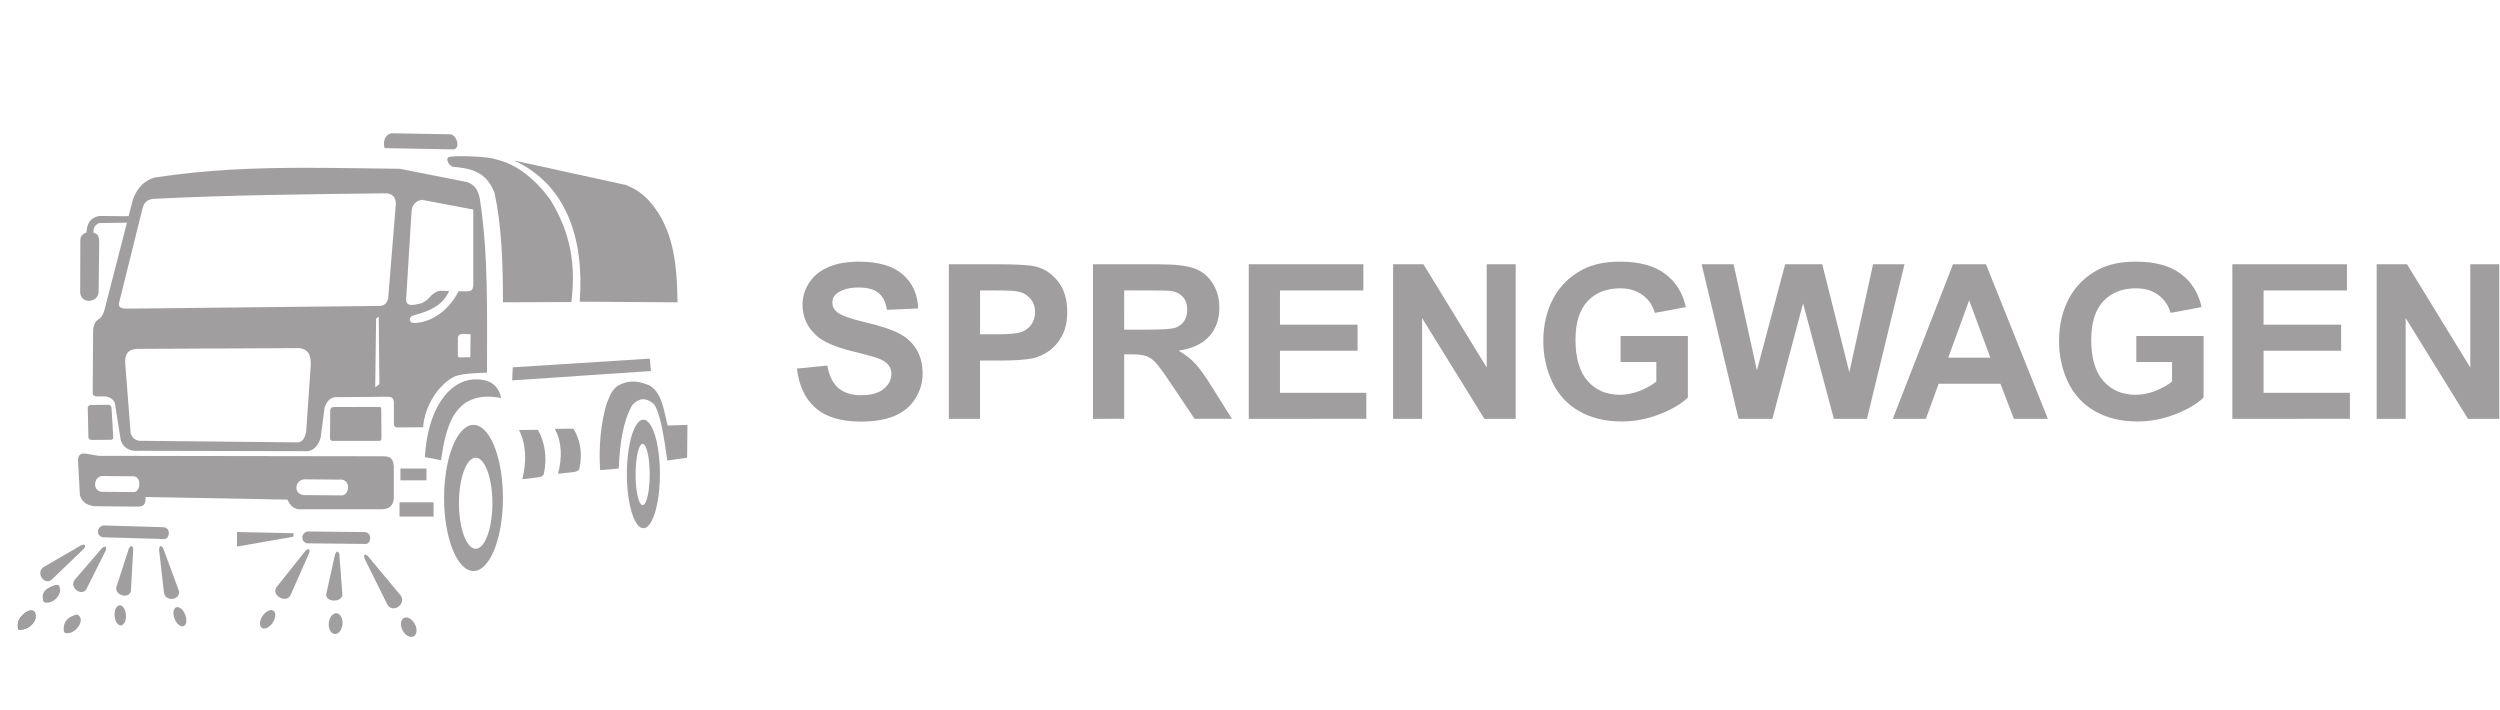 <?xml version="1.0" encoding="UTF-8" standalone="no"?>
<svg
   xmlns:dc="http://purl.org/dc/elements/1.1/"
   xmlns:cc="http://creativecommons.org/ns#"
   xmlns:rdf="http://www.w3.org/1999/02/22-rdf-syntax-ns#"
   xmlns:svg="http://www.w3.org/2000/svg"
   xmlns="http://www.w3.org/2000/svg"
   xmlns:sodipodi="http://sodipodi.sourceforge.net/DTD/sodipodi-0.dtd"
   xmlns:inkscape="http://www.inkscape.org/namespaces/inkscape"
   width="414.929mm"
   height="117.82mm"
   viewBox="0 0 414.929 117.82"
   version="1.1"
   id="svg867"
   inkscape:version="1.0.2 (e86c870879, 2021-01-15, custom)"
   sodipodi:docname="sprengwagen-logo-footer.svg">
  <defs
     id="defs861" />
  <sodipodi:namedview
     id="base"
     pagecolor="#ffffff"
     bordercolor="#666666"
     borderopacity="1.0"
     inkscape:pageopacity="0.0"
     inkscape:pageshadow="2"
     inkscape:zoom="0.9899495"
     inkscape:cx="239.75919"
     inkscape:cy="295.56747"
     inkscape:document-units="mm"
     inkscape:current-layer="layer1"
     inkscape:document-rotation="0"
     showgrid="false"
     inkscape:window-width="1920"
     inkscape:window-height="1009"
     inkscape:window-x="-8"
     inkscape:window-y="-8"
     inkscape:window-maximized="1"
     inkscape:snap-global="false"
     showguides="true"
     inkscape:guide-bbox="true"
     fit-margin-top="0"
     fit-margin-left="0"
     fit-margin-right="0"
     fit-margin-bottom="0">
    <sodipodi:guide
       position="-0.396,94.01"
       orientation="1,0"
       id="guide881" />
    <sodipodi:guide
       position="202.112,61.377"
       orientation="1,0"
       id="guide883" />
    <sodipodi:guide
       position="-69.887,56.986"
       orientation="1,0"
       id="guide911" />
    <sodipodi:guide
       position="93.682,117.53"
       orientation="1,0"
       id="guide913" />
    <sodipodi:guide
       position="-41.021,78.367"
       orientation="1,0"
       id="guide915" />
    <sodipodi:guide
       position="133.238,76.229"
       orientation="1,0"
       id="guide917" />
    <sodipodi:guide
       position="124.548,52.851"
       orientation="0,-1"
       id="guide876" />
    <sodipodi:guide
       position="153.413,36.013"
       orientation="0,-1"
       id="guide878" />
  </sodipodi:namedview>
  <g
     inkscape:label="Warstwa 1"
     inkscape:groupmode="layer"
     id="layer1"
     style="display:inline"
     transform="translate(16.904,-97.771)">
    <path
       id="path853"
       style="fill:#a09e9e;stroke:none;stroke-width:0.05;stroke-linecap:butt;stroke-linejoin:miter;stroke-miterlimit:4;stroke-dasharray:none;stroke-opacity:1;fill-opacity:1"
       d="m 34.303,125.62 c -8.417,-0.009 -16.892,0.271 -25.582,1.625 -1.502,0.474 -2.777,1.477 -3.561,3.625 l -0.718,2.787 c -0.244,-0.019 -0.518,-0.02 -0.818,0.005 l -3.905,-0.051 c -0.988,0.115 -2.161,0.602 -2.261,2.723 -1.055,0.442 -1.042,1.017 -1.028,1.593 l -0.027,8.412 c 0.188,2.009 2.918,1.636 3.059,-0.036 l 0.103,-8.221 c -0.017,-0.687 -0.046,-1.553 -0.925,-1.644 -0.093,-0.669 0.055,-1.264 0.925,-1.644 L 3.264,134.741 c 0.347,0.005 0.64,-0.008 0.905,-0.026 L 0.39,149.377 c -0.307,0.959 -0.72,1.275 -1.144,1.526 -0.609,0.541 -0.711,1.374 -0.7,2.162 l -0.064,9.794 c -0.034,0.643 0.323,0.635 0.636,0.7 h 1.526 c 0.647,0.151 1.235,0.4 1.526,1.145 l 0.954,6.042 c 0.268,1.084 1.206,1.836 2.417,1.844 l 28.683,0.064 c 1.227,-0.187 1.83,-1.335 2.099,-2.289 l 0.636,-4.897 c 0.323,-1.075 0.918,-1.665 1.781,-1.781 l 8.84,-0.064 c 0.482,0.04 0.883,0.202 0.891,0.954 v 3.498 c 0.011,0.435 0.21,0.68 0.699,0.636 l 4.149,-0.029 c 0.252,-3.719 2.788,-7.352 5.391,-8.493 1.44,-0.433 3.133,-0.496 5.215,-0.573 -0.006,-9.778 0.257,-19.645 -1.208,-28.937 -0.268,-1.483 -1.005,-2.289 -2.035,-2.671 l -11.257,-2.226 c -5.042,-0.046 -10.071,-0.156 -15.121,-0.162 z m 12.991,4.232 c 0.978,0.135 1.533,0.693 1.495,1.844 l -1.272,15.645 c -0.205,0.728 -0.625,1.24 -1.59,1.208 L 4.365,148.995 C 3.036,149.036 2.732,148.655 2.838,148.105 l 3.911,-15.74 c 0.199,-0.829 0.673,-1.438 1.717,-1.59 12.886,-0.645 25.859,-0.771 38.827,-0.922 z m 5.813,1.079 8.544,1.619 v 12.322 c 0.032,1.087 -0.357,1.255 -1.169,1.259 l -1.271,-0.028 c -1.506,3.006 -4.254,5.063 -7.085,5.265 -1.353,0.153 -1.182,-1.006 -0.534,-1.203 4.156,-1.102 5.251,-2.431 6.052,-4.097 l -1.209,-0.027 c -0.729,-0.078 -1.213,0.332 -1.709,0.72 -0.564,0.647 -1.152,1.263 -2.069,1.439 -1.073,0.232 -2.139,0.454 -2.158,-0.72 l 0.899,-14.57 c 0.076,-1.153 0.673,-1.785 1.709,-1.979 z m -7.154,19.389 0.109,11.191 -0.581,0.473 H 45.372 l 0.145,-11.336 z m 13.945,2.872 1.304,0.045 -0.045,3.823 -1.947,0.029 c -0.166,-0.251 -0.113,-0.447 -0.122,-0.658 v -2.518 c 0.037,-0.628 0.421,-0.678 0.809,-0.72 z m -27.136,2.355 c 1.803,0.232 1.94,1.525 1.908,2.926 L 33.906,169.41 c -0.266,1.45 -0.881,1.853 -1.654,1.781 L 6.813,170.936 c -0.886,0.06 -1.654,-0.153 -2.035,-1.272 L 3.888,158.217 c -0.158,-1.939 0.718,-2.458 1.908,-2.544 1.018,0 26.966,-0.127 26.966,-0.127 z"
       sodipodi:nodetypes="ccccccccccccccccccccccccccccccccccccccccccccccccccccccccccccccccccccccccccccccsccccccccs" />
    <path
       style="fill:#a09e9e;fill-opacity:1;stroke:none;stroke-width:0.05;stroke-linecap:butt;stroke-linejoin:miter;stroke-miterlimit:4;stroke-dasharray:none;stroke-opacity:1"
       d="m 38.541,165.325 7.357,-0.018 c 0.234,-0.005 0.474,-0.02 0.472,0.4 l 0.036,4.614 c 4.23e-4,0.3 0.003,0.601 -0.327,0.618 h -7.739 c -0.242,-0.02 -0.468,-0.065 -0.472,-0.418 l 0.036,-4.632 c 0,0 -0.035,-0.552 0.636,-0.563 z"
       id="path1470"
       sodipodi:nodetypes="cccccccccc" />
    <path
       style="fill:#a09e9e;fill-opacity:1;stroke:none;stroke-width:0.05;stroke-linecap:butt;stroke-linejoin:miter;stroke-miterlimit:4;stroke-dasharray:none;stroke-opacity:1"
       d="m -1.875,164.98 2.955,-0.026 c 0.331,0.025 0.523,0.232 0.54,0.668 l 0.257,4.522 c 0.011,0.296 0.05,0.603 -0.385,0.617 l -3.057,0.026 c -0.48,0.012 -0.621,-0.184 -0.668,-0.437 l -0.103,-4.753 c -0.032,-0.261 0.015,-0.499 0.462,-0.617 z"
       id="path1472"
       sodipodi:nodetypes="ccccccccc" />
    <path
       id="path1474"
       style="fill:#a09e9e;stroke:none;stroke-width:0.05;stroke-linecap:butt;stroke-linejoin:miter;stroke-miterlimit:4;stroke-dasharray:none;stroke-opacity:1;fill-opacity:1"
       d="m -2.951,173.039 c -0.59,-0.012 -1.13,0.319 -0.982,1.478 l 0.291,5.45 c 0.442,1.348 1.336,1.608 2.252,1.816 l 7.485,0.073 c 1.251,-0.068 1.122,-0.879 1.163,-1.599 l 23.544,0.436 c 0.483,1.035 1.145,1.725 2.398,1.598 h 13.298 c 1.416,-0.031 1.897,-0.796 1.962,-1.889 v -5.304 c -0.155,-0.784 -0.145,-1.656 -1.889,-1.599 l -47.088,-0.073 -2.18,-0.363 c -0.084,-0.014 -0.17,-0.023 -0.254,-0.025 z m 2.926,3.733 5.395,0.051 c 1.293,0.291 0.991,2.534 0,2.62 l -5.447,-0.051 c -1.465,-0.176 -1.334,-2.397 0.051,-2.62 z m 33.592,0.553 6.299,0.051 c 1.51,0.291 1.157,2.53 0,2.616 l -6.359,-0.051 c -1.71,-0.176 -1.557,-2.393 0.06,-2.616 z" />
    <path
       style="fill:#a09e9e;fill-opacity:1;stroke:none;stroke-width:0.05;stroke-linecap:butt;stroke-linejoin:miter;stroke-miterlimit:4;stroke-dasharray:none;stroke-opacity:1"
       d="m 0.282,184.981 c -1.048,0.152 -1.368,1.605 -0.145,1.962 l 10.173,0.291 c 0.896,0.065 1.247,-1.735 0,-1.962 z"
       id="path839"
       sodipodi:nodetypes="ccccc" />
    <path
       style="fill:#a09e9e;stroke:none;stroke-width:0.049;stroke-linecap:butt;stroke-linejoin:miter;stroke-miterlimit:4;stroke-dasharray:none;stroke-opacity:1;fill-opacity:1"
       d="m 34.145,185.98 c -1,0.172 -1.277,1.63 -0.101,1.965 l 9.734,0.103 c 0.858,0.048 1.159,-1.759 -0.038,-1.963 z"
       id="path839-1"
       sodipodi:nodetypes="ccccc" />
    <path
       style="fill:#a09e9e;stroke:none;stroke-width:0.05;stroke-linecap:butt;stroke-linejoin:miter;stroke-miterlimit:4;stroke-dasharray:none;stroke-opacity:1;fill-opacity:1"
       d="m 22.43,186.072 9.403,0.206 -0.051,0.565 -9.352,1.644 z"
       id="path861" />
    <path
       style="fill:#a09e9e;stroke:none;stroke-width:0.05;stroke-linecap:butt;stroke-linejoin:miter;stroke-miterlimit:4;stroke-dasharray:none;stroke-opacity:1;fill-opacity:1"
       d="m 28.955,195.27 c -0.805,1.339 1.515,2.622 2.312,1.387 l 3.134,-7.091 c 0.199,-0.572 0.003,-0.95 -0.617,-0.36 z"
       id="path865"
       sodipodi:nodetypes="ccccc" />
    <path
       style="fill:#a09e9e;stroke:none;stroke-width:0.047;stroke-linecap:butt;stroke-linejoin:miter;stroke-miterlimit:4;stroke-dasharray:none;stroke-opacity:1;fill-opacity:1"
       d="m 37.235,196.404 c -0.092,1.354 2.561,1.383 2.695,0.111 l -0.511,-6.712 c -0.089,-0.519 -0.438,-0.728 -0.714,-0.022 z"
       id="path865-6"
       sodipodi:nodetypes="ccccc" />
    <path
       style="fill:#a09e9e;stroke:none;stroke-width:0.052;stroke-linecap:butt;stroke-linejoin:miter;stroke-miterlimit:4;stroke-dasharray:none;stroke-opacity:1;fill-opacity:1"
       d="m 47.416,198.169 c 0.941,1.435 3.08,-0.127 2.234,-1.503 l -5.435,-6.532 c -0.46,-0.475 -0.895,-0.479 -0.586,0.406 z"
       id="path865-6-5"
       sodipodi:nodetypes="ccccc" />
    <path
       style="fill:#a09e9e;fill-opacity:1;stroke:none;stroke-width:0.051;stroke-linecap:butt;stroke-linejoin:miter;stroke-miterlimit:4;stroke-dasharray:none;stroke-opacity:1"
       d="m 10.322,196.228 c 0.372,1.522 2.774,1.067 2.471,-0.375 l -2.573,-7.001 c -0.267,-0.548 -0.687,-0.681 -0.72,0.176 z"
       id="path865-2"
       sodipodi:nodetypes="ccccc" />
    <path
       style="fill:#a09e9e;fill-opacity:1;stroke:none;stroke-width:0.049;stroke-linecap:butt;stroke-linejoin:miter;stroke-miterlimit:4;stroke-dasharray:none;stroke-opacity:1"
       d="m 2.408,195.218 c -0.255,1.428 2.126,1.988 2.414,0.655 l 0.386,-6.906 c -0.03,-0.567 -0.363,-0.844 -0.729,-0.135 z"
       id="path865-2-3"
       sodipodi:nodetypes="ccccc" />
    <path
       style="fill:#a09e9e;fill-opacity:1;stroke:none;stroke-width:0.05;stroke-linecap:butt;stroke-linejoin:miter;stroke-miterlimit:4;stroke-dasharray:none;stroke-opacity:1"
       d="m -4.548,194.046 c -0.83,1.265 1.13,2.729 1.95,1.567 l 3.232,-6.45 c 0.208,-0.553 0.017,-0.948 -0.616,-0.413 z"
       id="path865-2-3-9"
       sodipodi:nodetypes="ccccc" />
    <path
       style="fill:#a09e9e;fill-opacity:1;stroke:none;stroke-width:0.051;stroke-linecap:butt;stroke-linejoin:miter;stroke-miterlimit:4;stroke-dasharray:none;stroke-opacity:1"
       d="m -9.724,191.925 c -1.244,0.952 0.138,2.969 1.336,2.113 l 5.377,-5.168 c 0.395,-0.465 0.348,-0.903 -0.45,-0.589 z"
       id="path865-2-30"
       sodipodi:nodetypes="ccccc" />
    <ellipse
       style="opacity:0;fill:#a09e9e;stroke:none;stroke-width:0.05;stroke-miterlimit:4;stroke-dasharray:none;fill-opacity:1"
       id="path987"
       cx="12.384"
       cy="198.712"
       rx="0.283"
       ry="0.36" />
    <ellipse
       style="opacity:0;fill:#a09e9e;stroke:none;stroke-width:0.05;stroke-miterlimit:4;stroke-dasharray:none;fill-opacity:1"
       id="path991"
       cx="-2.003"
       cy="201.59"
       rx="3.982"
       ry="0.976" />
    <ellipse
       style="opacity:0;fill:#a09e9e;stroke:none;stroke-width:0.05;stroke-miterlimit:4;stroke-dasharray:none;fill-opacity:1"
       id="path993"
       cx="-4.546"
       cy="203.337"
       rx="4.83"
       ry="2.621" />
    <ellipse
       style="opacity:1;fill:#a09e9e;stroke:none;stroke-width:0.039;stroke-miterlimit:4;stroke-dasharray:none;stroke-opacity:1;fill-opacity:1"
       id="path1021"
       cx="-68.128"
       cy="183.92"
       rx="0.949"
       ry="1.673"
       transform="matrix(0.887,-0.462,0.399,0.917,0,0)" />
    <path
       id="path854"
       style="opacity:1;fill:#a09e9e;stroke:none;stroke-width:0.052;stroke-opacity:1;fill-opacity:1"
       d="m 61.686,168.294 a 4.881,12.126 0 0 0 -4.882,12.126 4.881,12.126 0 0 0 4.882,12.126 4.881,12.126 0 0 0 4.881,-12.126 4.881,12.126 0 0 0 -4.881,-12.126 z m 0.36,5.447 a 2.775,7.553 0 0 1 2.775,7.553 2.775,7.553 0 0 1 -2.775,7.553 2.775,7.553 0 0 1 -2.775,-7.553 2.775,7.553 0 0 1 2.775,-7.553 z" />
    <ellipse
       style="display:inline;opacity:1;fill:#a09e9e;stroke:none;stroke-width:0.039;stroke-miterlimit:4;stroke-dasharray:none;stroke-opacity:1;fill-opacity:1"
       id="path1021-0"
       cx="-16.394"
       cy="198.154"
       rx="0.949"
       ry="1.673"
       transform="matrix(0.986,-0.167,0.097,0.995,0,0)"
       inkscape:transform-center-x="-0.21799858"
       inkscape:transform-center-y="2.906655" />
    <path
       d="m -8.369,195.105 c -1.112,0.488 -1.546,1.085 -1.438,1.98 0.081,0.651 0.19,0.76 0.895,0.705 1.031,-0.081 2.089,-1.248 1.98,-2.197 -0.109,-0.841 -0.38,-0.95 -1.438,-0.488 z"
       id="path24"
       style="fill:#a09e9e;fill-opacity:1;stroke:none;stroke-width:0.027" />
    <path
       d="m -13.116,199.853 c -0.57,0.543 -0.814,1.058 -0.814,1.655 0,0.841 0.027,0.868 0.895,0.705 1.139,-0.217 2.143,-1.356 2.035,-2.306 -0.109,-1.058 -1.112,-1.085 -2.116,-0.054 z"
       id="path26"
       style="fill:#a09e9e;fill-opacity:1;stroke:#000000;stroke-width:0.027;stroke-opacity:1" />
    <path
       d="m -4.896,200.016 c -0.95,0.407 -1.438,1.112 -1.438,2.143 0,0.57 0.136,0.705 0.651,0.705 1.329,0 2.686,-1.872 2.008,-2.767 -0.298,-0.407 -0.461,-0.407 -1.221,-0.082 z"
       id="path28"
       style="fill:#a09e9e;fill-opacity:1;stroke:none;stroke-width:0.027" />
    <ellipse
       style="display:inline;opacity:1;fill:#a09e9e;stroke:none;stroke-width:0.041;stroke-miterlimit:4;stroke-dasharray:none;stroke-opacity:1;fill-opacity:1"
       id="path1021-8"
       cx="124.05"
       cy="178.196"
       rx="1.025"
       ry="1.708"
       transform="matrix(0.93,0.367,-0.493,0.87,0,0)" />
    <ellipse
       style="display:inline;opacity:1;fill:#a09e9e;stroke:none;stroke-width:0.044;stroke-miterlimit:4;stroke-dasharray:none;stroke-opacity:1;fill-opacity:1"
       id="path1021-8-6"
       cx="33.534"
       cy="207.247"
       rx="1.168"
       ry="1.711"
       transform="matrix(0.984,-0.178,0.028,1,0,0)"
       inkscape:transform-center-x="0.01527032"
       inkscape:transform-center-y="-0.045766566" />
    <ellipse
       style="display:inline;opacity:1;fill:#a09e9e;stroke:none;stroke-width:0.044;stroke-miterlimit:4;stroke-dasharray:none;stroke-opacity:1;fill-opacity:1"
       id="path1021-8-6-8"
       cx="-74.765"
       cy="183.359"
       rx="1.168"
       ry="1.711"
       transform="matrix(0.724,-0.689,0.573,0.82,0,0)"
       inkscape:transform-center-x="0.037922213"
       inkscape:transform-center-y="-0.029833577" />
    <rect
       style="opacity:1;fill:#a09e9e;stroke:none;stroke-width:0.05;stroke-miterlimit:4;stroke-dasharray:none;fill-opacity:1"
       id="rect1030"
       width="5.652"
       height="2.364"
       x="49.406"
       y="181.14" />
    <rect
       style="display:inline;fill:#a09e9e;stroke:none;stroke-width:0.04;stroke-miterlimit:4;stroke-dasharray:none;fill-opacity:1"
       id="rect1030-0"
       width="4.316"
       height="1.953"
       x="49.56"
       y="175.539" />
    <path
       style="fill:#a09e9e;stroke:none;stroke-width:0.05;stroke-linecap:butt;stroke-linejoin:miter;stroke-miterlimit:4;stroke-dasharray:none;stroke-opacity:1;fill-opacity:1"
       d="m 56.291,174.151 -2.672,-0.514 c 0.525,-9.146 5.05,-14.014 10.122,-12.692 1.13,0.264 2.249,1.242 2.518,2.877 -7.933,-1.466 -9.157,4.953 -9.968,10.328 z"
       id="path1052"
       sodipodi:nodetypes="ccccc" />
    <path
       style="fill:#a09e9e;stroke:none;stroke-width:0.05;stroke-linecap:butt;stroke-linejoin:miter;stroke-miterlimit:4;stroke-dasharray:none;stroke-opacity:1;fill-opacity:1"
       d="m 69.243,169.14 3.125,-0.036 c 1.064,1.854 1.624,4.432 0.981,7.376 -0.145,0.264 -0.421,0.45 -0.908,0.509 l -2.652,0.327 c 0.713,-2.949 0.677,-5.71 -0.545,-8.175 z"
       id="path1054"
       sodipodi:nodetypes="cccccc" />
    <path
       style="display:inline;fill:#a09e9e;stroke:none;stroke-width:0.047;stroke-linecap:butt;stroke-linejoin:miter;stroke-miterlimit:4;stroke-dasharray:none;stroke-opacity:1;fill-opacity:1"
       d="m 75.175,168.945 3.09,-0.033 c 1.053,1.692 1.606,4.045 0.97,6.732 -0.143,0.241 -0.417,0.41 -0.898,0.464 l -2.623,0.298 c 0.705,-2.691 0.67,-5.212 -0.539,-7.461 z"
       id="path1054-3"
       sodipodi:nodetypes="cccccc" />
    <path
       style="fill:#a09e9e;stroke:none;stroke-width:0.05;stroke-linecap:butt;stroke-linejoin:miter;stroke-miterlimit:4;stroke-dasharray:none;stroke-opacity:1;fill-opacity:1"
       d="m 82.702,175.796 c -0.248,-3.953 0.094,-7.643 1.079,-11.047 0.813,-2.044 1.027,-2.251 1.798,-2.929 2.132,-1.176 3.736,-0.709 5.241,-0.103 2.079,1.08 2.444,4.029 3.083,6.68 l 3.289,-0.103 -0.051,5.447 -3.289,0.462 c -0.557,-3.88 -1.117,-7.747 -2.209,-9.352 -1.156,-1.004 -2.355,-1.248 -3.648,0.206 -1.537,2.774 -2.034,6.483 -2.209,10.482 z"
       id="path1076"
       sodipodi:nodetypes="cccccccccccc" />
    <path
       id="path856-5"
       style="display:inline;opacity:1;fill:#a09e9e;stroke:none;stroke-width:0.049;fill-opacity:1"
       d="m 89.881,167.427 a 2.738,9.007 0 0 0 -2.738,9.007 2.738,9.007 0 0 0 2.738,9.007 2.738,9.007 0 0 0 2.738,-9.007 2.738,9.007 0 0 0 -2.738,-9.007 z m -0.124,4.013 a 1.168,5.085 0 0 1 1.168,5.085 1.168,5.085 0 0 1 -1.168,5.085 1.168,5.085 0 0 1 -1.168,-5.085 1.168,5.085 0 0 1 1.168,-5.085 z" />
    <path
       style="fill:#a09e9e;stroke:none;stroke-width:0.05;stroke-linecap:butt;stroke-linejoin:miter;stroke-miterlimit:4;stroke-dasharray:none;stroke-opacity:1;fill-opacity:1"
       d="m 46.939,122.357 11.407,0.206 c 1.269,-0.157 0.526,-2.447 -0.509,-2.503 l -9.768,-0.169 c -1.367,0.325 -1.374,1.799 -1.13,2.466 z"
       id="path1102"
       sodipodi:nodetypes="ccccc" />
    <path
       style="fill:#a09e9e;stroke:none;stroke-width:0.05;stroke-linecap:butt;stroke-linejoin:miter;stroke-miterlimit:4;stroke-dasharray:none;stroke-opacity:1;fill-opacity:1"
       d="m 57.506,123.875 c 0.604,-0.368 6.689,-0.156 7.856,0.341 3.455,0.737 6.582,3.323 9.016,6.62 2.691,4.376 4.512,9.507 3.545,17.059 l -11.356,0.051 c 0.024,-6.654 -0.255,-12.93 -1.387,-18.138 -1.404,-3.694 -4.098,-4.099 -6.988,-4.368 -0.78,-0.379 -1.061,-1.346 -0.686,-1.565 z"
       id="path1104"
       sodipodi:nodetypes="cccccccc" />
    <path
       style="fill:#a09e9e;stroke:none;stroke-width:0.05;stroke-linecap:butt;stroke-linejoin:miter;stroke-miterlimit:4;stroke-dasharray:none;stroke-opacity:1;fill-opacity:1"
       d="m 68.417,124.413 18.549,4.059 c 1.156,0.512 2.279,0.939 3.905,2.672 4.097,4.634 4.585,10.642 4.676,16.802 l -16.237,-0.103 c 0.796,-10.53 -2.245,-19.448 -10.893,-23.431 z"
       id="path1108"
       sodipodi:nodetypes="cccccc" />
    <path
       style="fill:#a09e9e;stroke:none;stroke-width:0.05;stroke-linecap:butt;stroke-linejoin:miter;stroke-miterlimit:4;stroke-dasharray:none;stroke-opacity:1;fill-opacity:1"
       d="m 90.944,157.293 0.189,2.06 -23.028,1.545 0.094,-2.163 z"
       id="path1112" />
    <g
       aria-label="SPRENGWAGEN"
       id="text879"
       style="font-style:normal;font-variant:normal;font-weight:bold;font-stretch:normal;font-size:22.133px;line-height:1.25;font-family:Arial;-inkscape-font-specification:'Arial Bold';stroke-width:0.133;fill:#a09e9e;fill-opacity:1"
       transform="matrix(1.619,0,0,1.619,-22.354,-121.7)">
      <path
         d="m 85.064,173.342 3.112,-0.303 q 0.281,1.567 1.135,2.302 0.865,0.735 2.324,0.735 1.545,0 2.324,-0.648 0.789,-0.659 0.789,-1.535 0,-0.562 -0.335,-0.951 -0.324,-0.4 -1.146,-0.692 -0.562,-0.195 -2.561,-0.692 -2.572,-0.638 -3.61,-1.567 -1.459,-1.308 -1.459,-3.188 0,-1.21 0.681,-2.259 0.692,-1.059 1.978,-1.61 1.297,-0.551 3.123,-0.551 2.983,0 4.485,1.308 1.513,1.308 1.589,3.491 l -3.199,0.141 q -0.205,-1.221 -0.886,-1.751 -0.67,-0.54 -2.021,-0.54 -1.394,0 -2.183,0.573 -0.508,0.367 -0.508,0.983 0,0.562 0.476,0.962 0.605,0.508 2.94,1.059 2.334,0.551 3.448,1.146 1.124,0.584 1.751,1.61 0.638,1.016 0.638,2.518 0,1.362 -0.757,2.551 -0.757,1.189 -2.14,1.772 -1.383,0.573 -3.448,0.573 -3.004,0 -4.615,-1.383 -1.61,-1.394 -1.924,-4.053 z"
         style="font-style:normal;font-variant:normal;font-weight:bold;font-stretch:normal;font-family:Arial;-inkscape-font-specification:'Arial Bold';stroke-width:0.133;fill:#a09e9e;fill-opacity:1"
         id="path882" />
      <path
         d="m 100.637,178.497 v -15.843 h 5.133 q 2.918,0 3.804,0.238 1.362,0.357 2.28,1.556 0.919,1.189 0.919,3.08 0,1.459 -0.53,2.453 -0.53,0.994 -1.351,1.567 -0.811,0.562 -1.654,0.746 -1.146,0.227 -3.318,0.227 h -2.086 v 5.976 z m 3.199,-13.163 v 4.496 h 1.751 q 1.891,0 2.529,-0.249 0.638,-0.249 0.994,-0.778 0.367,-0.53 0.367,-1.232 0,-0.865 -0.508,-1.427 -0.508,-0.562 -1.286,-0.702 -0.573,-0.108 -2.302,-0.108 z"
         style="font-style:normal;font-variant:normal;font-weight:bold;font-stretch:normal;font-family:Arial;-inkscape-font-specification:'Arial Bold';stroke-width:0.133;fill:#a09e9e;fill-opacity:1"
         id="path884" />
      <path
         d="m 115.411,178.497 v -15.843 h 6.733 q 2.54,0 3.685,0.432 1.156,0.421 1.848,1.513 0.692,1.092 0.692,2.496 0,1.783 -1.048,2.95 -1.048,1.156 -3.134,1.459 1.038,0.605 1.708,1.329 0.681,0.724 1.826,2.572 l 1.935,3.091 H 125.829 l -2.313,-3.448 q -1.232,-1.848 -1.686,-2.324 -0.454,-0.486 -0.962,-0.659 -0.508,-0.184 -1.61,-0.184 h -0.648 v 6.614 z m 3.199,-9.143 h 2.367 q 2.302,0 2.875,-0.195 0.573,-0.195 0.897,-0.67 0.324,-0.476 0.324,-1.189 0,-0.8 -0.432,-1.286 -0.421,-0.497 -1.2,-0.627 -0.389,-0.054 -2.334,-0.054 h -2.496 z"
         style="font-style:normal;font-variant:normal;font-weight:bold;font-stretch:normal;font-family:Arial;-inkscape-font-specification:'Arial Bold';stroke-width:0.133;fill:#a09e9e;fill-opacity:1"
         id="path886" />
      <path
         d="m 131.384,178.497 v -15.843 h 11.748 v 2.68 h -8.549 v 3.512 h 7.954 v 2.669 h -7.954 v 4.312 h 8.851 v 2.669 z"
         style="font-style:normal;font-variant:normal;font-weight:bold;font-stretch:normal;font-family:Arial;-inkscape-font-specification:'Arial Bold';stroke-width:0.133;fill:#a09e9e;fill-opacity:1"
         id="path888" />
      <path
         d="m 146.179,178.497 v -15.843 h 3.112 l 6.484,10.58 v -10.58 h 2.972 v 15.843 h -3.21 l -6.387,-10.332 v 10.332 z"
         style="font-style:normal;font-variant:normal;font-weight:bold;font-stretch:normal;font-family:Arial;-inkscape-font-specification:'Arial Bold';stroke-width:0.133;fill:#a09e9e;fill-opacity:1"
         id="path890" />
      <path
         d="m 169.501,172.672 v -2.669 h 6.895 v 6.311 q -1.005,0.973 -2.918,1.718 -1.902,0.735 -3.858,0.735 -2.486,0 -4.334,-1.037 -1.848,-1.048 -2.777,-2.983 -0.929,-1.945 -0.929,-4.226 0,-2.475 1.037,-4.399 1.038,-1.924 3.037,-2.95 1.524,-0.789 3.793,-0.789 2.95,0 4.604,1.243 1.664,1.232 2.14,3.415 l -3.177,0.594 q -0.335,-1.167 -1.264,-1.837 -0.919,-0.681 -2.302,-0.681 -2.097,0 -3.339,1.329 -1.232,1.329 -1.232,3.945 0,2.821 1.254,4.236 1.254,1.405 3.285,1.405 1.005,0 2.01,-0.389 1.016,-0.4 1.74,-0.962 v -2.01 z"
         style="font-style:normal;font-variant:normal;font-weight:bold;font-stretch:normal;font-family:Arial;-inkscape-font-specification:'Arial Bold';stroke-width:0.133;fill:#a09e9e;fill-opacity:1"
         id="path892" />
      <path
         d="M 181.595,178.497 177.812,162.654 h 3.275 l 2.388,10.883 2.896,-10.883 h 3.804 l 2.777,11.067 2.432,-11.067 h 3.221 l -3.847,15.843 h -3.393 l -3.156,-11.845 -3.145,11.845 z"
         style="font-style:normal;font-variant:normal;font-weight:bold;font-stretch:normal;font-family:Arial;-inkscape-font-specification:'Arial Bold';stroke-width:0.133;fill:#a09e9e;fill-opacity:1"
         id="path894" />
      <path
         d="m 213.303,178.497 h -3.48 l -1.383,-3.599 h -6.333 l -1.308,3.599 h -3.393 l 6.171,-15.843 h 3.383 z m -5.89,-6.268 -2.183,-5.879 -2.14,5.879 z"
         style="font-style:normal;font-variant:normal;font-weight:bold;font-stretch:normal;font-family:Arial;-inkscape-font-specification:'Arial Bold';stroke-width:0.133;fill:#a09e9e;fill-opacity:1"
         id="path896" />
      <path
         d="m 222.37,172.672 v -2.669 h 6.895 v 6.311 q -1.005,0.973 -2.918,1.718 -1.902,0.735 -3.858,0.735 -2.486,0 -4.334,-1.037 -1.848,-1.048 -2.777,-2.983 -0.929,-1.945 -0.929,-4.226 0,-2.475 1.038,-4.399 1.038,-1.924 3.037,-2.95 1.524,-0.789 3.793,-0.789 2.95,0 4.604,1.243 1.664,1.232 2.14,3.415 l -3.177,0.594 q -0.335,-1.167 -1.264,-1.837 -0.919,-0.681 -2.302,-0.681 -2.097,0 -3.339,1.329 -1.232,1.329 -1.232,3.945 0,2.821 1.254,4.236 1.254,1.405 3.285,1.405 1.005,0 2.01,-0.389 1.016,-0.4 1.74,-0.962 v -2.01 z"
         style="font-style:normal;font-variant:normal;font-weight:bold;font-stretch:normal;font-family:Arial;-inkscape-font-specification:'Arial Bold';stroke-width:0.133;fill:#a09e9e;fill-opacity:1"
         id="path898" />
      <path
         d="m 232.216,178.497 v -15.843 h 11.748 v 2.68 h -8.549 v 3.512 h 7.954 v 2.669 h -7.954 v 4.312 h 8.851 v 2.669 z"
         style="font-style:normal;font-variant:normal;font-weight:bold;font-stretch:normal;font-family:Arial;-inkscape-font-specification:'Arial Bold';stroke-width:0.133;fill:#a09e9e;fill-opacity:1"
         id="path900" />
      <path
         d="m 247.011,178.497 v -15.843 h 3.112 l 6.484,10.58 v -10.58 h 2.972 v 15.843 h -3.21 l -6.387,-10.332 v 10.332 z"
         style="font-style:normal;font-variant:normal;font-weight:bold;font-stretch:normal;font-family:Arial;-inkscape-font-specification:'Arial Bold';stroke-width:0.133;fill:#a09e9e;fill-opacity:1"
         id="path902" />
    </g>
  </g>
</svg>
